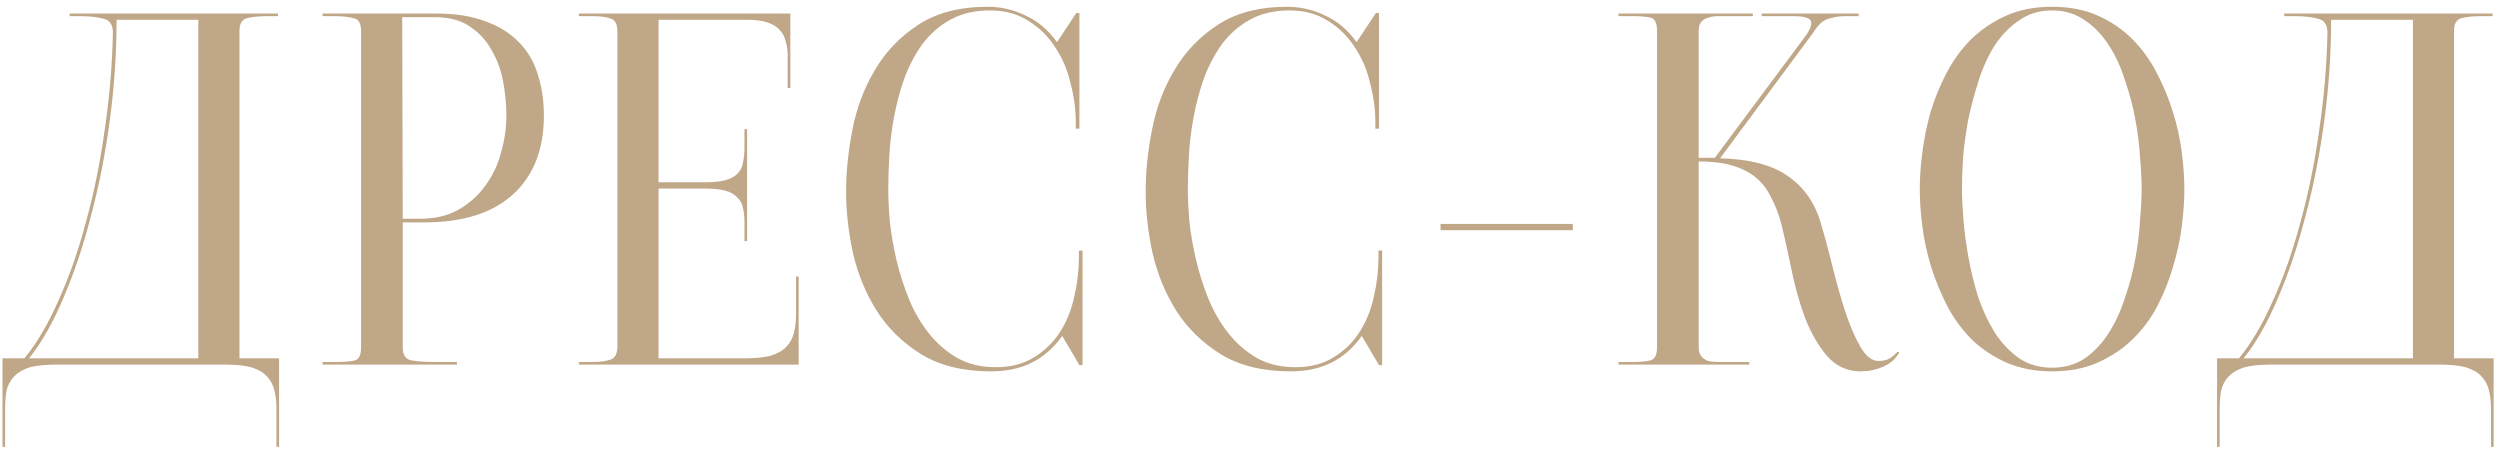<?xml version="1.0" encoding="UTF-8"?> <svg xmlns="http://www.w3.org/2000/svg" width="192" height="35" viewBox="0 0 192 35" fill="none"><path d="M15.232 27.52V1.52H8.952C8.952 4.08 8.779 6.653 8.432 9.24C8.085 11.827 7.605 14.267 6.992 16.56C6.405 18.853 5.699 20.96 4.872 22.88C4.072 24.773 3.192 26.32 2.232 27.52H15.232ZM21.232 34.32V31.44C21.232 30.88 21.179 30.387 21.072 29.96C20.965 29.533 20.765 29.173 20.472 28.88C20.205 28.587 19.805 28.36 19.272 28.2C18.765 28.067 18.085 28 17.232 28H4.392C3.539 28 2.845 28.067 2.312 28.2C1.805 28.36 1.405 28.587 1.112 28.88C0.819 29.173 0.619 29.533 0.512 29.96C0.432 30.387 0.392 30.88 0.392 31.44V34.32H0.192V27.52H1.872C2.805 26.4 3.672 24.933 4.472 23.12C5.299 21.307 6.005 19.293 6.592 17.08C7.205 14.867 7.685 12.52 8.032 10.04C8.405 7.533 8.619 5.027 8.672 2.52C8.672 1.907 8.432 1.547 7.952 1.44C7.499 1.307 6.885 1.24 6.112 1.24H5.352V1.04H21.352V1.24H20.552C19.859 1.24 19.325 1.293 18.952 1.4C18.579 1.507 18.392 1.827 18.392 2.36V27.52H21.432V34.32H21.232ZM30.93 16.8H32.25C33.423 16.8 34.423 16.56 35.25 16.08C36.077 15.6 36.757 14.987 37.29 14.24C37.85 13.467 38.25 12.613 38.49 11.68C38.757 10.747 38.89 9.813 38.89 8.88C38.89 8.053 38.81 7.2 38.65 6.32C38.49 5.413 38.197 4.6 37.77 3.88C37.37 3.133 36.81 2.52 36.09 2.04C35.397 1.56 34.503 1.32 33.41 1.32H30.89L30.93 16.8ZM24.77 1.04H33.49C34.983 1.04 36.25 1.24 37.29 1.64C38.33 2.013 39.183 2.547 39.85 3.24C40.517 3.907 40.996 4.72 41.29 5.68C41.61 6.64 41.77 7.707 41.77 8.88C41.77 11.467 40.983 13.48 39.41 14.92C37.837 16.36 35.556 17.08 32.57 17.08H30.93V26.68C30.93 27.267 31.157 27.6 31.61 27.68C32.09 27.76 32.65 27.8 33.29 27.8H35.09V28H24.77V27.8H25.85C26.463 27.8 26.93 27.76 27.25 27.68C27.57 27.6 27.73 27.267 27.73 26.68V2.36C27.73 1.8 27.543 1.48 27.17 1.4C26.797 1.293 26.263 1.24 25.57 1.24H24.77V1.04ZM44.457 28V27.8H45.417C46.111 27.8 46.617 27.733 46.937 27.6C47.257 27.467 47.417 27.133 47.417 26.6V2.44C47.417 1.88 47.257 1.547 46.937 1.44C46.617 1.307 46.111 1.24 45.417 1.24H44.457V1.04H60.697V6.76H60.497V4.28C60.497 3.88 60.444 3.507 60.337 3.16C60.257 2.813 60.097 2.52 59.857 2.28C59.644 2.04 59.337 1.853 58.937 1.72C58.537 1.587 58.031 1.52 57.417 1.52H50.577V14H54.137C54.777 14 55.297 13.947 55.697 13.84C56.097 13.733 56.404 13.573 56.617 13.36C56.857 13.12 57.004 12.84 57.057 12.52C57.137 12.173 57.177 11.773 57.177 11.32V9.92H57.377V18.52H57.177V17.12C57.177 16.667 57.137 16.28 57.057 15.96C57.004 15.64 56.857 15.373 56.617 15.16C56.404 14.92 56.097 14.747 55.697 14.64C55.297 14.533 54.777 14.48 54.137 14.48H50.577V27.52H57.137C57.991 27.52 58.671 27.453 59.177 27.32C59.711 27.16 60.111 26.933 60.377 26.64C60.671 26.347 60.871 25.987 60.977 25.56C61.084 25.133 61.137 24.64 61.137 24.08V21.24H61.337V28H44.457ZM82.899 9.88H82.619V9.4C82.619 8.413 82.486 7.413 82.219 6.4C81.979 5.36 81.579 4.427 81.019 3.6C80.486 2.773 79.806 2.107 78.979 1.6C78.153 1.067 77.166 0.8 76.019 0.8C74.846 0.8 73.833 1.04 72.979 1.52C72.153 1.973 71.446 2.587 70.859 3.36C70.299 4.133 69.833 5.013 69.459 6C69.113 6.987 68.846 7.987 68.659 9C68.473 10.013 68.353 11 68.299 11.96C68.246 12.92 68.219 13.773 68.219 14.52C68.219 15.24 68.259 16.08 68.339 17.04C68.446 18 68.619 18.987 68.859 20C69.099 21.013 69.419 22.013 69.819 23C70.219 23.96 70.726 24.827 71.339 25.6C71.953 26.373 72.673 27 73.499 27.48C74.353 27.96 75.339 28.2 76.459 28.2C77.633 28.2 78.619 27.947 79.419 27.44C80.246 26.933 80.913 26.28 81.419 25.48C81.926 24.68 82.286 23.787 82.499 22.8C82.739 21.787 82.859 20.773 82.859 19.76V19.24H83.139V28.04H82.899L81.579 25.8C80.886 26.76 80.086 27.453 79.179 27.88C78.299 28.307 77.273 28.52 76.099 28.52C73.966 28.52 72.179 28.08 70.739 27.2C69.326 26.32 68.193 25.213 67.339 23.88C66.486 22.52 65.873 21.027 65.499 19.4C65.153 17.773 64.979 16.213 64.979 14.72C64.979 13.227 65.139 11.653 65.459 10C65.779 8.32 66.353 6.787 67.179 5.4C68.006 3.987 69.113 2.827 70.499 1.92C71.913 0.987 73.699 0.52 75.859 0.52C76.873 0.52 77.846 0.747 78.779 1.2C79.713 1.627 80.513 2.307 81.179 3.24L82.659 1H82.899V9.88ZM105.907 9.88H105.627V9.4C105.627 8.413 105.494 7.413 105.227 6.4C104.987 5.36 104.587 4.427 104.027 3.6C103.494 2.773 102.814 2.107 101.987 1.6C101.16 1.067 100.174 0.8 99.027 0.8C97.854 0.8 96.84 1.04 95.987 1.52C95.16 1.973 94.454 2.587 93.867 3.36C93.307 4.133 92.84 5.013 92.467 6C92.12 6.987 91.854 7.987 91.667 9C91.48 10.013 91.36 11 91.307 11.96C91.254 12.92 91.227 13.773 91.227 14.52C91.227 15.24 91.267 16.08 91.347 17.04C91.454 18 91.627 18.987 91.867 20C92.107 21.013 92.427 22.013 92.827 23C93.227 23.96 93.734 24.827 94.347 25.6C94.96 26.373 95.68 27 96.507 27.48C97.36 27.96 98.347 28.2 99.467 28.2C100.64 28.2 101.627 27.947 102.427 27.44C103.254 26.933 103.92 26.28 104.427 25.48C104.934 24.68 105.294 23.787 105.507 22.8C105.747 21.787 105.867 20.773 105.867 19.76V19.24H106.147V28.04H105.907L104.587 25.8C103.894 26.76 103.094 27.453 102.187 27.88C101.307 28.307 100.28 28.52 99.107 28.52C96.974 28.52 95.187 28.08 93.747 27.2C92.334 26.32 91.2 25.213 90.347 23.88C89.494 22.52 88.88 21.027 88.507 19.4C88.16 17.773 87.987 16.213 87.987 14.72C87.987 13.227 88.147 11.653 88.467 10C88.787 8.32 89.36 6.787 90.187 5.4C91.014 3.987 92.12 2.827 93.507 1.92C94.92 0.987 96.707 0.52 98.867 0.52C99.88 0.52 100.854 0.747 101.787 1.2C102.72 1.627 103.52 2.307 104.187 3.24L105.667 1H105.907V9.88ZM110.635 17.2H120.795V17.68H110.635V17.2ZM144.259 27.72C144.633 27.72 144.926 27.653 145.139 27.52C145.379 27.36 145.579 27.187 145.739 27L145.859 27.08C145.566 27.587 145.153 27.947 144.619 28.16C144.086 28.4 143.513 28.52 142.899 28.52C141.859 28.52 140.993 28.12 140.299 27.32C139.633 26.52 139.073 25.547 138.619 24.4C138.193 23.227 137.846 21.987 137.579 20.68C137.313 19.373 137.059 18.227 136.819 17.24C136.606 16.44 136.339 15.747 136.019 15.16C135.726 14.547 135.339 14.04 134.859 13.64C134.379 13.24 133.779 12.933 133.059 12.72C132.339 12.507 131.473 12.4 130.459 12.4V26.68C130.459 26.973 130.526 27.2 130.659 27.36C130.793 27.52 130.966 27.64 131.179 27.72C131.419 27.773 131.673 27.8 131.939 27.8C132.233 27.8 132.526 27.8 132.819 27.8H134.339V28H124.299V27.8H125.459C125.993 27.8 126.419 27.76 126.739 27.68C127.086 27.6 127.259 27.267 127.259 26.68V2.36C127.259 1.773 127.099 1.44 126.779 1.36C126.459 1.28 126.019 1.24 125.459 1.24H124.299V1.04H134.619V1.24H132.819C132.526 1.24 132.233 1.24 131.939 1.24C131.673 1.24 131.419 1.28 131.179 1.36C130.966 1.413 130.793 1.52 130.659 1.68C130.526 1.84 130.459 2.067 130.459 2.36V12.12H131.699L138.459 3.04C138.673 2.773 138.833 2.533 138.939 2.32C139.073 2.08 139.126 1.88 139.099 1.72C139.099 1.56 138.979 1.44 138.739 1.36C138.526 1.28 138.179 1.24 137.699 1.24H135.299V1.04H142.739V1.24H141.779C141.353 1.24 141.006 1.28 140.739 1.36C140.473 1.413 140.246 1.493 140.059 1.6C139.899 1.707 139.753 1.84 139.619 2C139.486 2.16 139.353 2.347 139.219 2.56L132.099 12.16C134.419 12.213 136.193 12.693 137.419 13.6C138.646 14.48 139.473 15.733 139.899 17.36C140.166 18.24 140.446 19.28 140.739 20.48C141.033 21.68 141.353 22.813 141.699 23.88C142.046 24.947 142.433 25.853 142.859 26.6C143.286 27.347 143.753 27.72 144.259 27.72ZM157.599 0.8C156.639 0.8 155.799 1.053 155.079 1.56C154.359 2.04 153.733 2.68 153.199 3.48C152.693 4.28 152.279 5.187 151.959 6.2C151.639 7.187 151.373 8.187 151.159 9.2C150.973 10.213 150.839 11.187 150.759 12.12C150.706 13.053 150.679 13.853 150.679 14.52C150.679 15.187 150.719 16 150.799 16.96C150.879 17.893 151.013 18.867 151.199 19.88C151.386 20.893 151.639 21.907 151.959 22.92C152.306 23.907 152.733 24.8 153.239 25.6C153.746 26.373 154.359 27.013 155.079 27.52C155.799 28 156.639 28.24 157.599 28.24C158.559 28.24 159.399 28 160.119 27.52C160.839 27.013 161.453 26.36 161.959 25.56C162.466 24.76 162.879 23.867 163.199 22.88C163.546 21.867 163.813 20.853 163.999 19.84C164.186 18.8 164.306 17.813 164.359 16.88C164.439 15.947 164.479 15.16 164.479 14.52C164.479 13.853 164.439 13.053 164.359 12.12C164.306 11.187 164.186 10.213 163.999 9.2C163.813 8.187 163.546 7.173 163.199 6.16C162.879 5.147 162.466 4.253 161.959 3.48C161.453 2.68 160.839 2.04 160.119 1.56C159.399 1.053 158.559 0.8 157.599 0.8ZM157.599 28.52C156.293 28.52 155.119 28.293 154.079 27.84C153.066 27.387 152.186 26.8 151.439 26.08C150.693 25.333 150.066 24.48 149.559 23.52C149.053 22.533 148.639 21.533 148.319 20.52C147.999 19.48 147.773 18.44 147.639 17.4C147.506 16.36 147.439 15.4 147.439 14.52C147.439 13.64 147.506 12.693 147.639 11.68C147.773 10.64 147.986 9.6 148.279 8.56C148.599 7.52 149.013 6.52 149.519 5.56C150.026 4.6 150.653 3.747 151.399 3C152.173 2.253 153.066 1.653 154.079 1.2C155.093 0.747 156.266 0.52 157.599 0.52C158.933 0.52 160.106 0.747 161.119 1.2C162.133 1.653 163.013 2.253 163.759 3C164.506 3.747 165.133 4.613 165.639 5.6C166.146 6.56 166.559 7.56 166.879 8.6C167.199 9.613 167.426 10.64 167.559 11.68C167.693 12.72 167.759 13.667 167.759 14.52C167.759 15.4 167.693 16.36 167.559 17.4C167.426 18.44 167.199 19.48 166.879 20.52C166.586 21.533 166.186 22.533 165.679 23.52C165.173 24.48 164.533 25.333 163.759 26.08C163.013 26.8 162.133 27.387 161.119 27.84C160.106 28.293 158.933 28.52 157.599 28.52ZM185.31 27.52V1.52H179.03C179.03 4.08 178.857 6.653 178.51 9.24C178.163 11.827 177.683 14.267 177.07 16.56C176.483 18.853 175.777 20.96 174.95 22.88C174.15 24.773 173.27 26.32 172.31 27.52H185.31ZM191.31 34.32V31.44C191.31 30.88 191.257 30.387 191.15 29.96C191.043 29.533 190.843 29.173 190.55 28.88C190.283 28.587 189.883 28.36 189.35 28.2C188.843 28.067 188.163 28 187.31 28H174.47C173.617 28 172.923 28.067 172.39 28.2C171.883 28.36 171.483 28.587 171.19 28.88C170.897 29.173 170.697 29.533 170.59 29.96C170.51 30.387 170.47 30.88 170.47 31.44V34.32H170.27V27.52H171.95C172.883 26.4 173.75 24.933 174.55 23.12C175.377 21.307 176.083 19.293 176.67 17.08C177.283 14.867 177.763 12.52 178.11 10.04C178.483 7.533 178.697 5.027 178.75 2.52C178.75 1.907 178.51 1.547 178.03 1.44C177.577 1.307 176.963 1.24 176.19 1.24H175.43V1.04H191.43V1.24H190.63C189.937 1.24 189.403 1.293 189.03 1.4C188.657 1.507 188.47 1.827 188.47 2.36V27.52H191.51V34.32H191.31Z" fill="#BFA787"></path></svg> 
